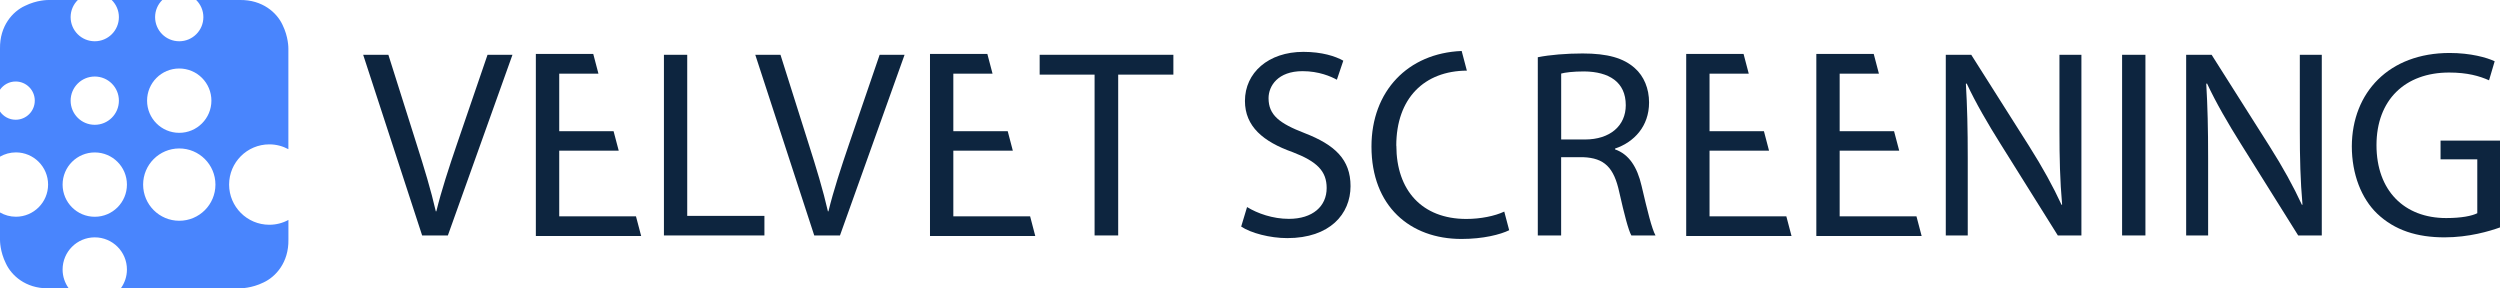 <?xml version="1.0" encoding="UTF-8"?> <svg xmlns="http://www.w3.org/2000/svg" id="Layer_1" data-name="Layer 1" viewBox="0 0 563.5 65"><g><polygon points="120.78 53.2 144.52 53.2 143.35 48.76 126.05 48.76 126.05 33.96 139.46 33.96 138.3 29.57 126.05 29.57 126.05 16.61 134.89 16.61 133.72 12.16 120.78 12.16 120.78 53.2 120.78 53.2" style="fill: #0d253f;"></polygon><polygon points="209.62 53.2 233.35 53.2 232.19 48.76 214.88 48.76 214.88 33.96 228.29 33.96 227.14 29.57 214.88 29.57 214.88 16.61 223.72 16.61 222.55 12.16 209.62 12.16 209.62 53.2 209.62 53.2" style="fill: #0d253f;"></polygon><g><path d="M95.15,53.07l-13.29-40.72h5.68l6.34,20.06c1.75,5.5,3.26,10.45,4.35,15.22h.12c1.15-4.71,2.84-9.85,4.65-15.16l6.89-20.12h5.62l-14.56,40.72h-5.8Z" style="fill: #0d253f;"></path><path d="M149.64,12.35h5.26v36.31h17.4v4.41h-22.65V12.35h0Z" style="fill: #0d253f;"></path><path d="M183.53,53.07l-13.29-40.72h5.68l6.34,20.06c1.75,5.5,3.26,10.45,4.35,15.22h.12c1.15-4.71,2.84-9.85,4.65-15.16l6.89-20.12h5.62l-14.56,40.72h-5.8,0Z" style="fill: #0d253f;"></path><path d="M246.72,16.82h-12.38v-4.47h30.14v4.47h-12.44v36.25h-5.32V16.82h0Z" style="fill: #0d253f;"></path><path d="M281.09,46.67c2.36,1.45,5.8,2.66,9.42,2.66,5.38,0,8.52-2.84,8.52-6.95,0-3.81-2.17-5.98-7.67-8.09-6.65-2.36-10.75-5.8-10.75-11.54,0-6.34,5.26-11.06,13.17-11.06,4.17,0,7.19.97,9,1.99l-1.45,4.29c-1.33-.73-4.05-1.93-7.73-1.93-5.56,0-7.67,3.32-7.67,6.1,0,3.81,2.48,5.68,8.09,7.85,6.89,2.66,10.39,5.98,10.39,11.96,0,6.28-4.65,11.72-14.26,11.72-3.93,0-8.22-1.15-10.39-2.6l1.33-4.41h0Z" style="fill: #0d253f;"></path><path d="M346.63,12.9c2.66-.54,6.46-.85,10.09-.85,5.62,0,9.24,1.03,11.78,3.32,2.05,1.81,3.2,4.59,3.2,7.73,0,5.38-3.38,8.94-7.67,10.39v.18c3.14,1.09,5.01,3.99,5.98,8.22,1.33,5.68,2.29,9.61,3.14,11.18h-5.44c-.66-1.15-1.57-4.65-2.72-9.73-1.21-5.62-3.38-7.73-8.16-7.91h-4.95v17.64h-5.26V12.9h.01ZM351.89,31.44h5.38c5.62,0,9.18-3.08,9.18-7.73,0-5.25-3.81-7.55-9.36-7.61-2.54,0-4.35.24-5.2.48v14.86Z" style="fill: #0d253f;"></path><path d="M438.58,53.07V12.35h5.74l13.05,20.6c3.02,4.77,5.38,9.06,7.31,13.23l.12-.06c-.48-5.44-.6-10.39-.6-16.73V12.35h4.95v40.72h-5.32l-12.93-20.66c-2.84-4.53-5.56-9.18-7.61-13.59l-.18.06c.3,5.13.42,10.03.42,16.79v17.4h-4.95Z" style="fill: #0d253f;"></path><path d="M483.58,12.35v40.72h-5.26V12.35h5.26Z" style="fill: #0d253f;"></path><path d="M492.76,53.07V12.35h5.74l13.05,20.6c3.02,4.77,5.38,9.06,7.31,13.23l.12-.06c-.48-5.44-.6-10.39-.6-16.73V12.35h4.95v40.72h-5.32l-12.93-20.66c-2.84-4.53-5.56-9.18-7.61-13.59l-.18.06c.3,5.13.42,10.03.42,16.79v17.4h-4.95Z" style="fill: #0d253f;"></path><path d="M563.5,51.26c-2.36.85-7.01,2.24-12.5,2.24-6.16,0-11.24-1.57-15.22-5.38-3.5-3.38-5.68-8.82-5.68-15.16.06-12.14,8.4-21.02,22.05-21.02,4.71,0,8.4,1.03,10.15,1.87l-1.27,4.29c-2.17-.97-4.89-1.75-9-1.75-9.91,0-16.37,6.16-16.37,16.37s6.22,16.43,15.71,16.43c3.44,0,5.8-.48,7.01-1.09v-12.14h-8.28v-4.23h13.41v19.57h-.01Z" style="fill: #0d253f;"></path></g><path d="M314.72,32.85c0-10.73,6.34-16.88,15.91-16.93l-1.17-4.43c-12.13.49-20.33,9.06-20.33,21.54,0,13.46,8.71,20.83,20.28,20.83,4.92,0,8.78-1,10.76-1.97l-1.11-4.2c-2.13,1.01-5.37,1.66-8.55,1.66-9.99,0-15.77-6.46-15.77-16.5" style="fill: #0d253f;"></path><polygon points="380.07 53.2 403.81 53.2 402.64 48.76 385.33 48.76 385.33 33.96 398.74 33.96 397.59 29.57 385.33 29.57 385.33 16.61 394.17 16.61 393 12.16 380.07 12.16 380.07 53.2 380.07 53.2" style="fill: #0d253f;"></polygon><polygon points="409.4 53.2 433.14 53.2 431.97 48.76 414.66 48.76 414.66 33.96 428.08 33.96 426.92 29.57 414.66 29.57 414.66 16.61 423.51 16.61 422.34 12.16 409.4 12.16 409.4 53.2 409.4 53.2" style="fill: #0d253f;"></polygon></g><path d="M48.56,41.61c0,4.5-3.65,8.15-8.15,8.15s-8.15-3.65-8.15-8.15,3.65-8.15,8.15-8.15,8.15,3.65,8.15,8.15M47.65,22.69c0,4-3.24,7.25-7.25,7.25s-7.25-3.24-7.25-7.25,3.24-7.25,7.25-7.25,7.25,3.24,7.25,7.25M28.61,41.61c0,4-3.24,7.25-7.25,7.25s-7.25-3.25-7.25-7.25,3.24-7.25,7.25-7.25,7.25,3.25,7.25,7.25M26.8,22.69c0,3-2.43,5.44-5.44,5.44s-5.44-2.43-5.44-5.44,2.43-5.44,5.44-5.44,5.44,2.43,5.44,5.44M65,33.64V10.96c0-.19.02-2.64-1.32-5.36C62.41,2.87,59.18-.08,54.04,0h-9.82c1,.99,1.62,2.35,1.62,3.86,0,3-2.43,5.44-5.44,5.44s-5.44-2.43-5.44-5.44c0-1.51.62-2.88,1.62-3.86h-11.4c1,.99,1.62,2.35,1.62,3.86,0,3-2.43,5.44-5.44,5.44s-5.44-2.43-5.44-5.44C15.92,2.35,16.54.98,17.54,0h-6.58c-.19,0-2.64-.02-5.36,1.33C2.87,2.59-.08,5.82,0,10.96v9.26c.78-1.12,2.07-1.85,3.53-1.85,2.38,0,4.31,1.93,4.31,4.31s-1.93,4.31-4.31,4.31C2.07,26.99.78,26.26,0,25.14v10.17c1.06-.61,2.28-.96,3.59-.96,4,0,7.25,3.25,7.25,7.25s-3.25,7.25-7.25,7.25C2.28,48.85,1.06,48.5,0,47.89v6.14c0,.19-.02,2.64,1.33,5.36,1.25,2.69,4.41,5.6,9.43,5.6h4.73c-.86-1.19-1.38-2.66-1.38-4.24,0-4,3.24-7.25,7.25-7.25s7.25,3.24,7.25,7.25c0,1.59-.52,3.05-1.38,4.24h26.82c.19-.01,2.64.01,5.36-1.33,2.73-1.27,5.68-4.49,5.6-9.63v-4.46c-1.28.7-2.75,1.09-4.31,1.09-5,0-9.06-4.06-9.06-9.06s4.06-9.06,9.06-9.06c1.56,0,3.03.4,4.31,1.09" style="fill: #4985fd;"></path></svg> 